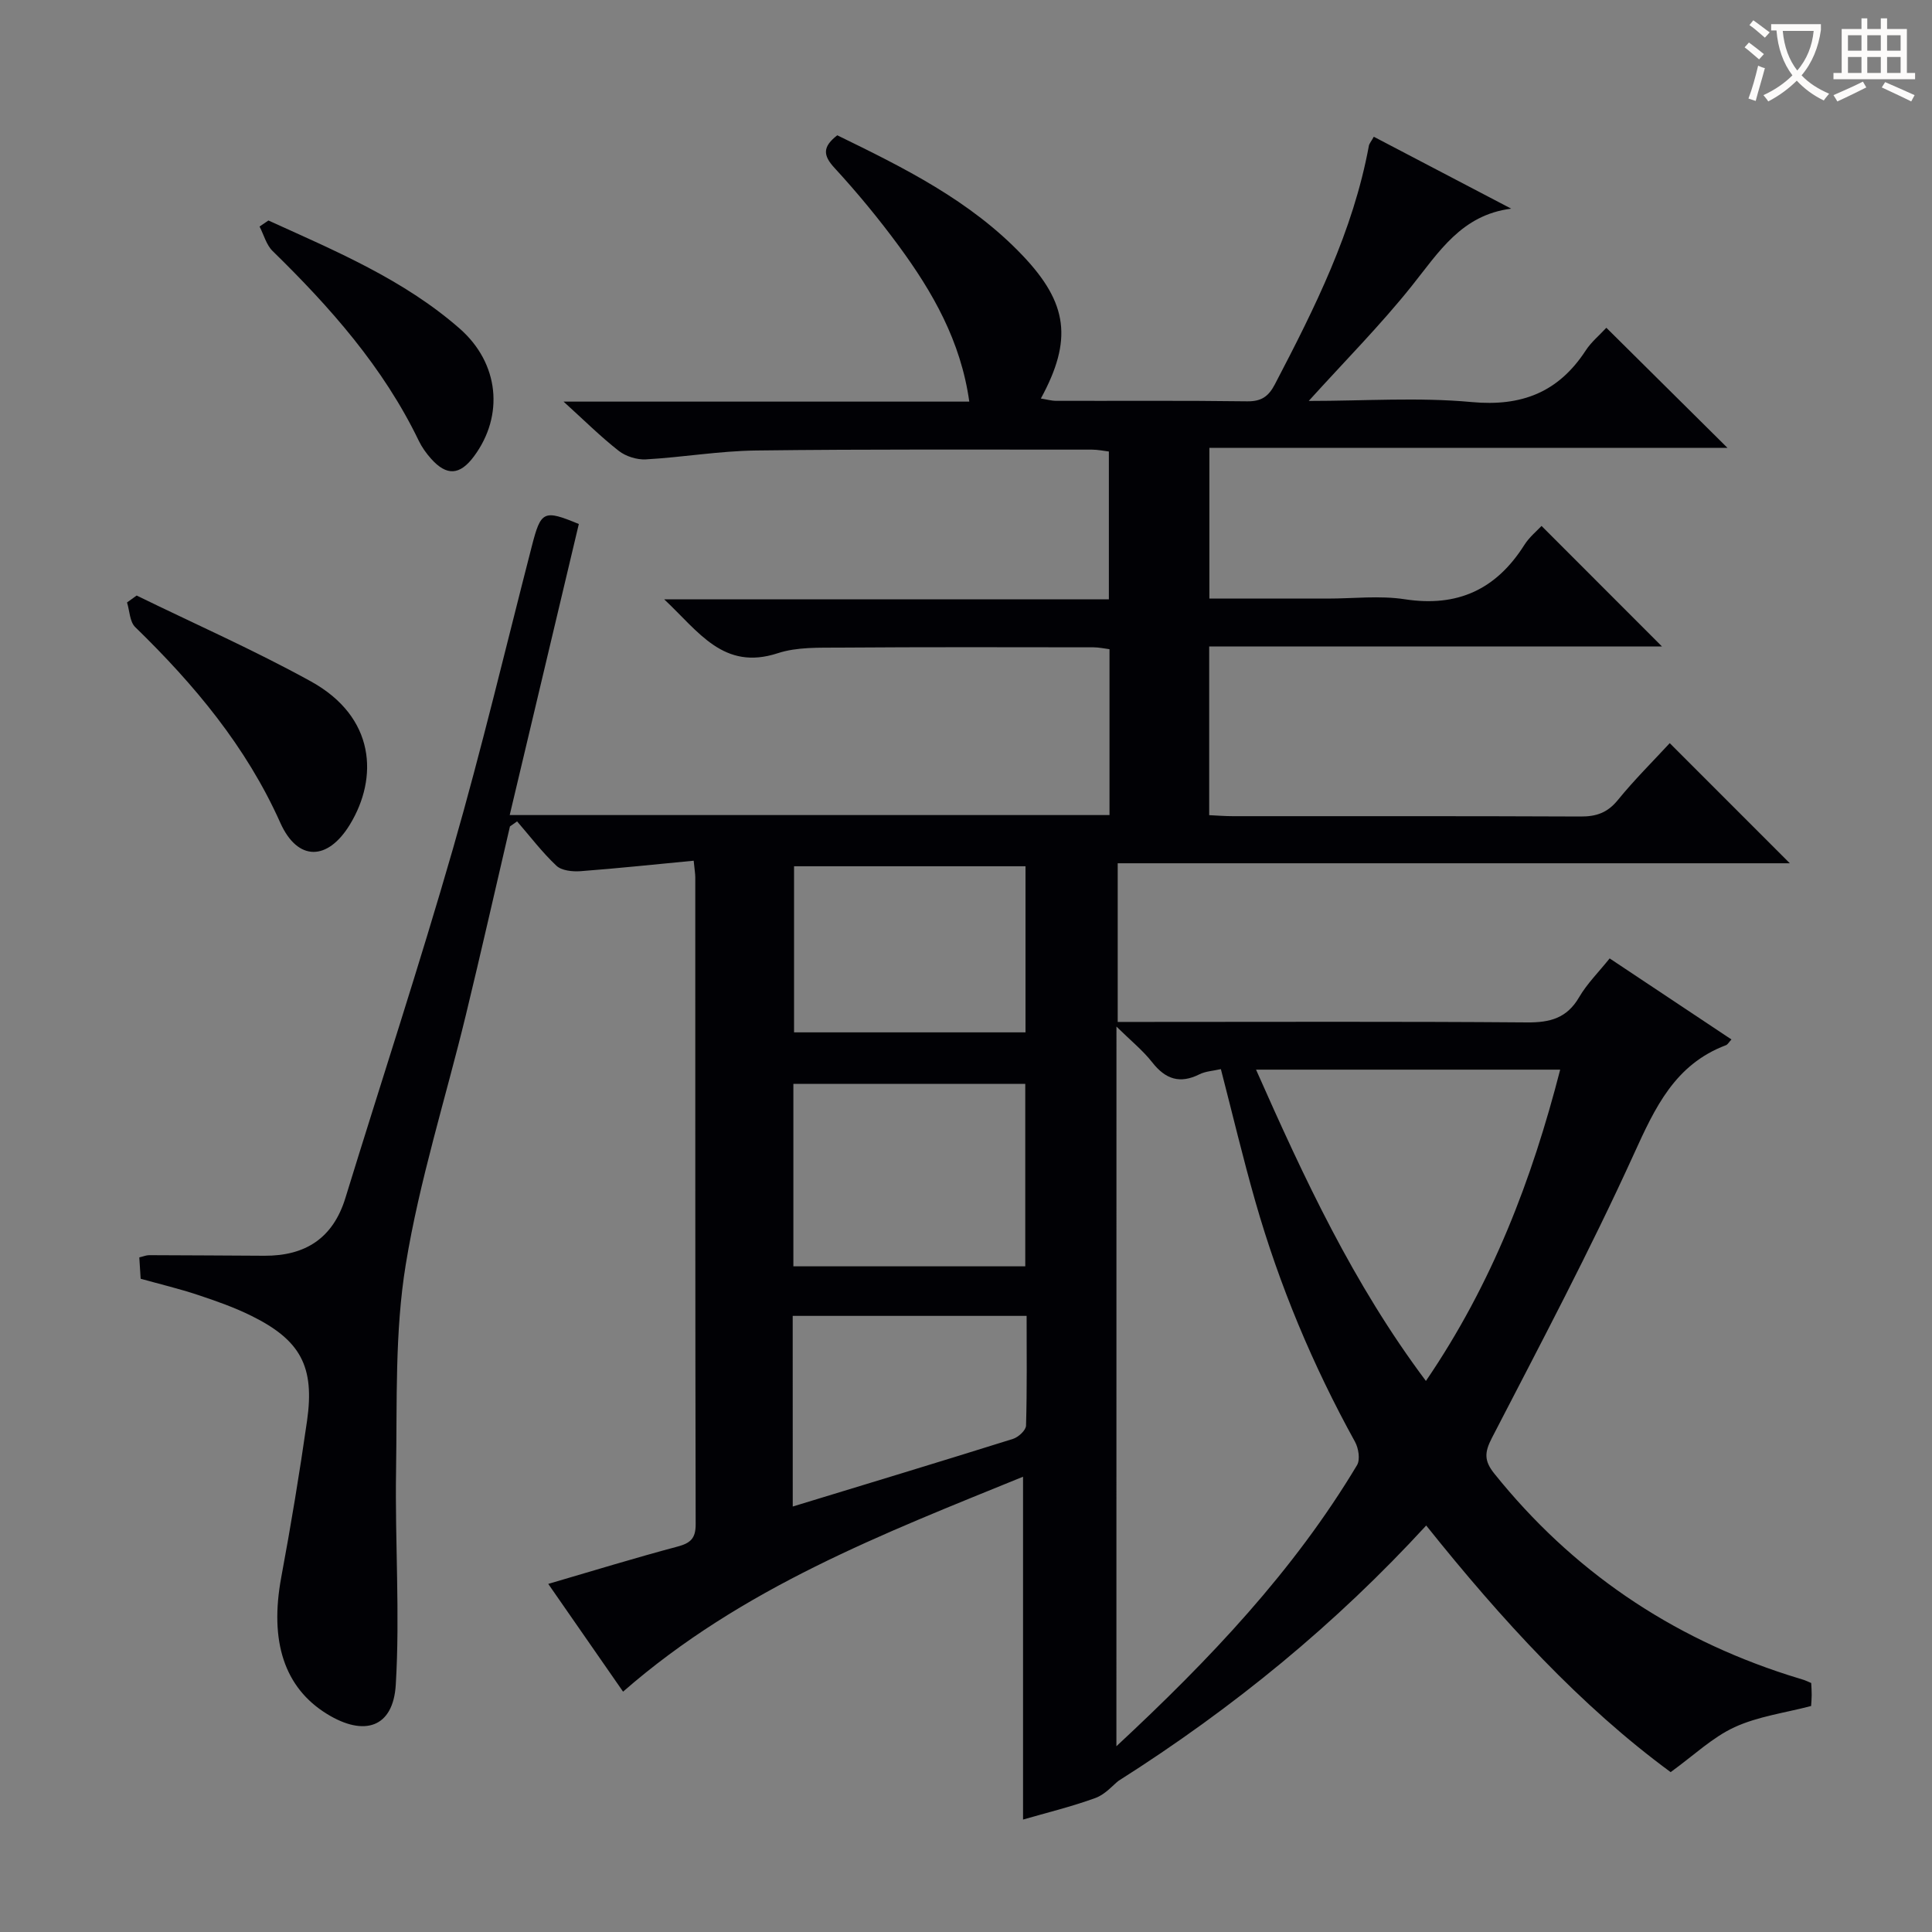 <svg enable-background="new 0 0 400 400" viewBox="0 0 400 400" xmlns="http://www.w3.org/2000/svg"><rect x="0" y="0" width="400" height="400" fill="#808080" stroke="none"/><g fill="#010105"><path d="m332.58 67.86c8.48 8.41 16.62 16.49 25.08 24.87-35.64 0-71.27 0-107.27 0v31.2h24.48c5.33 0 10.77-.66 15.98.14 10.92 1.68 18.92-2.03 24.74-11.23 1.04-1.65 2.64-2.95 3.57-3.95 8.51 8.52 16.79 16.8 24.93 24.95-30.66 0-62.03 0-93.74 0v34.93c1.67.08 3.28.21 4.9.21 24 .01 47.99-.04 71.99.07 3.26.02 5.57-.78 7.7-3.39 3.44-4.23 7.33-8.08 10.76-11.8 8.39 8.4 16.58 16.59 24.86 24.87-46.06 0-92.41 0-139.15 0v32.85h5.75c26.33 0 52.66-.11 78.99.1 4.77.04 8.25-.87 10.78-5.2 1.64-2.82 4.05-5.2 6.33-8.05 8.55 5.69 16.82 11.2 25.22 16.78-.52.55-.77 1.05-1.15 1.19-10.56 3.99-14.67 12.9-19.05 22.53-9.07 19.94-19.35 39.33-29.41 58.8-1.55 3-1.6 4.73.51 7.36 16.09 20.06 36.41 33.85 60.83 41.71 1.1.36 2.22.67 3.32 1.03.44.15.86.37 1.46.62.04.84.11 1.66.1 2.48 0 .82-.08 1.63-.12 2.28-5.44 1.43-11 2.15-15.86 4.39-4.57 2.11-8.41 5.82-13.22 9.3-18.61-13.67-34.99-31.52-50.61-51.06-18.72 20.37-39.71 37.64-63.73 52.88-1.06.82-2.69 2.78-4.77 3.54-4.97 1.81-10.14 3.06-14.97 4.46 0-23.47 0-46.82 0-70.98-28.92 11.79-58.17 22.96-82.81 44.5-4.99-7.19-10.04-14.46-15.49-22.31 9.27-2.71 17.96-5.38 26.74-7.72 2.7-.72 3.79-1.68 3.78-4.63-.1-44.66-.07-89.32-.08-133.98 0-.64-.12-1.29-.33-3.4-7.89.75-15.65 1.58-23.43 2.17-1.66.12-3.91-.11-4.99-1.13-2.97-2.79-5.46-6.09-8.14-9.18-.49.35-.99.69-1.48 1.04-3.04 13.02-5.98 26.06-9.13 39.05-4.18 17.24-9.61 34.25-12.45 51.7-2.28 13.96-1.77 28.42-2 42.66-.24 14.77.83 29.58-.06 44.3-.53 8.87-6.51 10.8-14.22 6.06-8.87-5.45-11.95-15.07-9.49-28.31 2-10.76 3.79-21.56 5.34-32.39 1.61-11.25-1.34-16.71-11.52-21.74-3.55-1.76-7.34-3.09-11.11-4.34-3.78-1.26-7.67-2.18-11.82-3.34-.08-1.34-.18-2.79-.28-4.42.81-.19 1.42-.46 2.04-.46 7.96.02 15.91.08 23.87.12 8.47.04 14.21-3.63 16.77-11.99 7.41-24.1 15.29-48.06 22.26-72.28 5.96-20.72 10.94-41.72 16.32-62.61 1.89-7.35 2.44-7.64 9.74-4.62-4.75 19.99-9.49 39.97-14.31 60.26h124.18c0-11.51 0-22.77 0-34.34-1.11-.14-2.22-.39-3.32-.39-17.5-.02-34.99-.07-52.49.06-4.31.03-8.88-.15-12.87 1.16-11.22 3.67-16.34-4.43-23.51-11.15h92.06c0-10.33 0-20.24 0-30.61-1.02-.12-2.28-.39-3.53-.39-23.16.01-46.33-.11-69.49.18-7.62.09-15.22 1.41-22.85 1.84-1.85.1-4.14-.62-5.6-1.76-3.75-2.93-7.14-6.31-11.43-10.2h84c-1.76-12.55-7.59-22.69-14.58-32.21-4.13-5.62-8.6-11.04-13.32-16.17-2.44-2.64-2.47-4.4.57-6.76 13.69 6.68 27.53 13.48 38.39 24.91 9.38 9.87 10.35 17.48 3.76 29.59 1.17.18 2.19.48 3.21.48 13.16.03 26.33-.08 39.49.1 2.95.04 4.43-1 5.75-3.52 8.24-15.78 16.19-31.65 19.46-49.38.08-.46.46-.86 1.02-1.88 9.51 4.98 18.98 9.93 28.45 14.89-10.31 1.3-15 9.02-20.62 16.04-6.48 8.11-13.84 15.52-21.3 23.77 11.57 0 22.73-.79 33.72.23 10.37.96 17.95-2.02 23.59-10.62 1.14-1.78 2.86-3.19 4.31-4.76zm-101.44 293.68c19.4-18.04 36.72-36.32 49.82-58.2.69-1.15.31-3.52-.43-4.85-8.72-15.79-15.64-32.32-20.6-49.65-2.59-9.05-4.76-18.22-7.16-27.49-1.62.37-3.17.44-4.43 1.07-4.06 2.03-7.04 1.03-9.78-2.47-1.95-2.49-4.48-4.52-7.41-7.41-.01 50.05-.01 98.84-.01 149zm64.08-75.63c13.79-20.22 21.96-41.75 27.8-64.45-21.12 0-41.78 0-62.97 0 9.97 22.51 20.07 44.29 35.17 64.45zm-130.96-23.73h48.01c0-12.83 0-25.24 0-37.77-16.2 0-32.08 0-48.01 0zm48.06-82.83c-16.29 0-32.17 0-47.92 0v34.39h47.92c0-11.51 0-22.76 0-34.39zm-48.19 132.56c15.56-4.75 30.6-9.3 45.59-14 1.12-.35 2.68-1.78 2.71-2.75.22-7.59.12-15.19.12-22.72-16.57 0-32.43 0-48.43 0 .01 13.15.01 25.92.01 39.47z"/><path d="m28.29 123.3c12.04 5.88 24.33 11.3 36.05 17.76 13.47 7.43 13.95 20.02 8.13 29.61-4.6 7.59-10.83 7.73-14.44-.33-7.07-15.81-17.82-28.62-30.04-40.51-1.14-1.11-1.15-3.37-1.69-5.1.66-.47 1.32-.95 1.99-1.43z"/><path d="m55.57 45.65c13.83 6.29 27.94 12.18 39.57 22.35 8.24 7.2 9.25 18.05 2.99 26.48-2.92 3.94-5.66 4.12-8.91.46-.98-1.1-1.88-2.36-2.52-3.69-7.34-15.22-18.32-27.61-30.26-39.28-1.3-1.27-1.82-3.36-2.7-5.07.61-.41 1.22-.83 1.83-1.25z"/></g><path d="m362.1 8.8c1.1.8 2.1 1.6 3.1 2.4l-1 1.1c-1.3-1.1-2.3-2-3-2.5zm1.9 4.8c.5.2.9.4 1.4.5-.6 2.3-1.3 4.5-1.9 6.8l-1.5-.5c.8-2.1 1.4-4.3 2-6.8zm-1-9.4c1.3.9 2.4 1.8 3.4 2.5l-1 1.1c-1.4-1.2-2.4-2.1-3.2-2.6zm3.7 2.2v-1.4h10.3v1.2c-.5 3.6-1.8 6.8-4 9.4 1.5 1.6 3.4 2.8 5.7 3.8-.3.4-.7.8-1.1 1.4-2.3-1.1-4.1-2.5-5.6-4.1-1.6 1.6-3.6 3.1-5.9 4.3-.3-.5-.7-.9-1-1.3 2.4-1.1 4.4-2.5 6-4.1-1.9-2.5-3-5.6-3.3-9.3h-1.1zm8.8 0h-6.4c.3 3.3 1.3 6 3 8.2 2-2.3 3.1-5.1 3.4-8.2z" fill="#fcfbfa"/><path d="m385.3 3.8h1.3v2.2h2.8v-2.2h1.3v2.2h4.1v9.1h1.7v1.3h-16.9v-1.3h1.7v-9.1h4.1v-2.2zm.4 13.1.7 1.2c-1.8.9-3.8 1.9-6 2.9-.2-.4-.5-.8-.8-1.3 2.3-1 4.3-1.9 6.1-2.8zm-3.1-6.4h2.8v-3.2h-2.8zm0 4.6h2.8v-3.3h-2.8zm4-4.6h2.8v-3.2h-2.8zm0 4.6h2.8v-3.3h-2.8zm3.7 1.9c2.1.9 4.1 1.8 6.1 2.7l-.7 1.3c-2.2-1.1-4.2-2-6.1-2.9zm3.2-9.7h-2.8v3.2h2.8zm-2.8 7.8h2.8v-3.3h-2.8z" fill="#fcfbfa"/></svg>